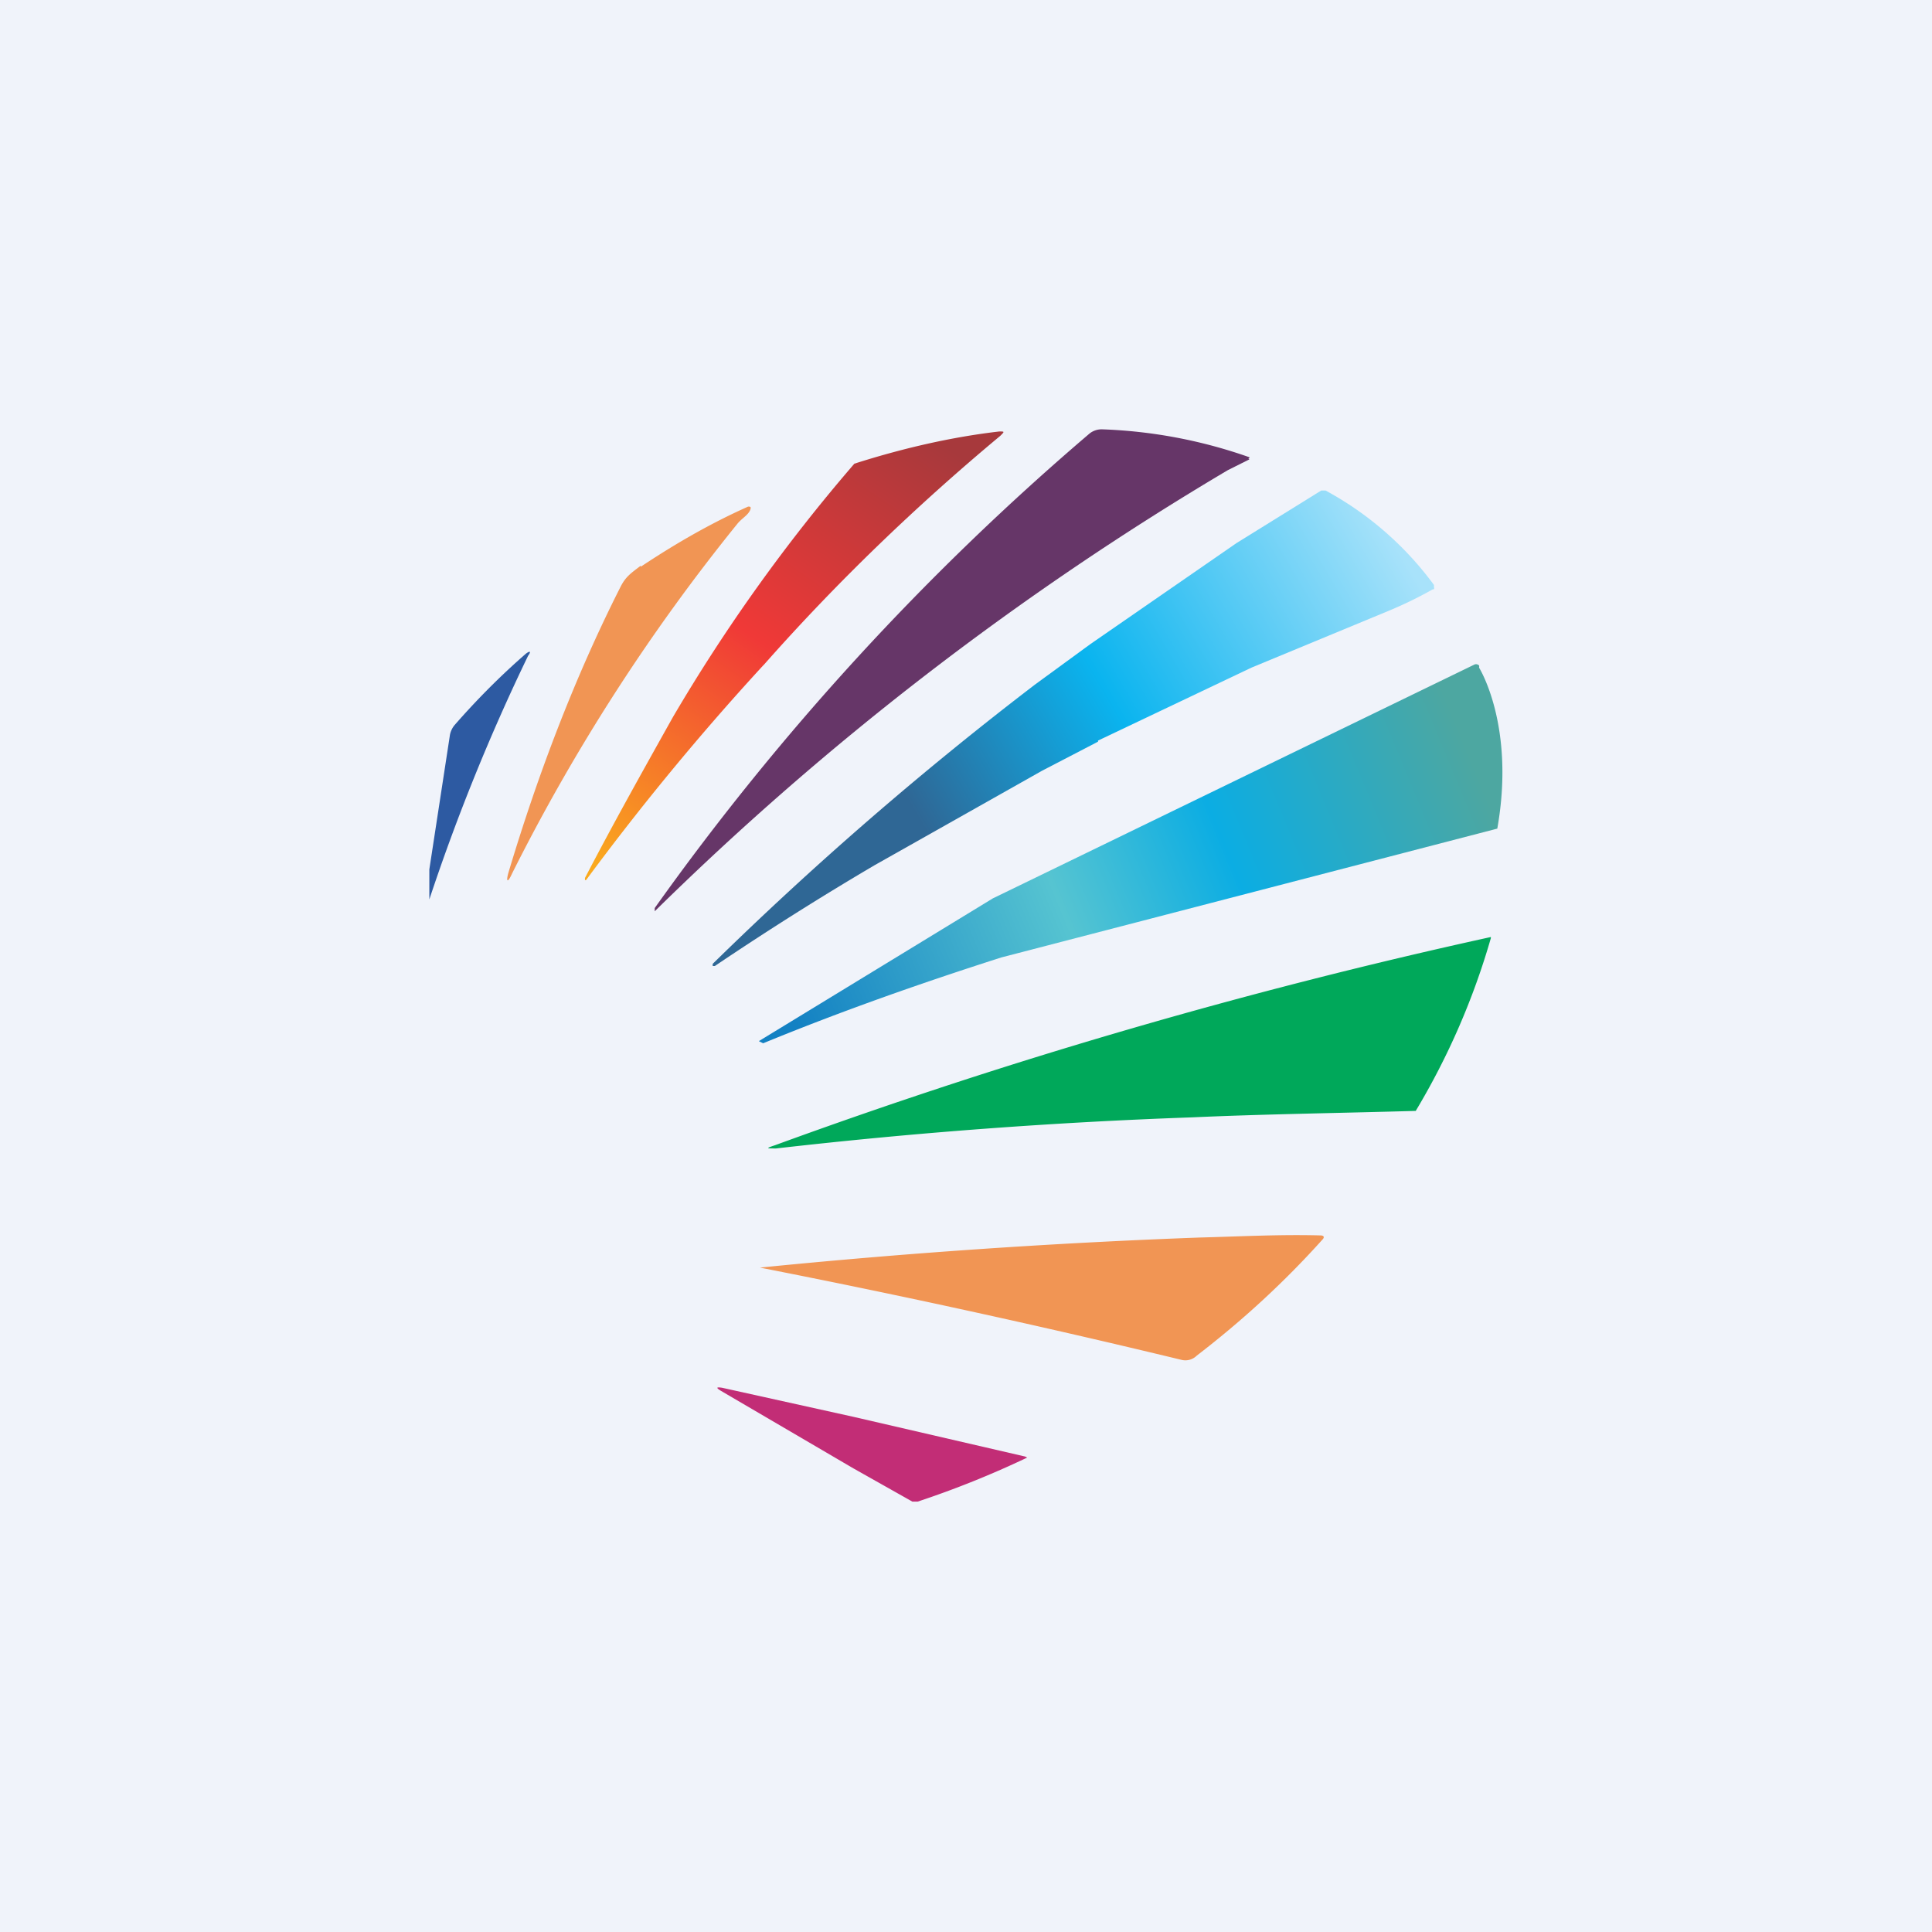 <!-- by TradingView --><svg width="18" height="18" viewBox="0 0 18 18" xmlns="http://www.w3.org/2000/svg"><path fill="#F0F3FA" d="M0 0h18v18H0z"/><path d="m11.64 4.28-.2.1A27.86 27.86 0 0 0 6.1 8.49v-.03a24.42 24.42 0 0 1 4.05-4.42.18.18 0 0 1 .12-.04 4.6 4.6 0 0 1 1.37.26v.01h-.01Z" fill="#663668"/><path d="M5.97 5.28c.3-.2.64-.4 1-.56.02 0 .03 0 .02.03-.02.05-.08.08-.12.13a17.97 17.97 0 0 0-2.1 3.26c-.04.09-.06.08-.03-.02.27-.9.61-1.8 1.04-2.65.05-.1.1-.13.19-.2Z" fill="#F19554"/><path d="M7.11 6.2A24.14 24.14 0 0 0 5.46 8.2h-.01v-.02c.26-.5.54-1 .82-1.5a16.01 16.01 0 0 1 1.69-2.36c.47-.15.92-.25 1.35-.3.05 0 .05 0 .01.04-.78.65-1.52 1.36-2.2 2.13Z" fill="url(#asta1qqqm)"/><path d="M4 8.38V8.1l.19-1.24a.2.2 0 0 1 .05-.11c.21-.24.43-.46.66-.66.04-.03.05-.02.02.02A18.9 18.9 0 0 0 4 8.38Z" fill="#2D5AA2"/><path d="m10.23 6.9 1.43-.68 1.28-.53a3.79 3.79 0 0 0 .41-.2h.01a.03.03 0 0 0 0-.02v-.02a3.06 3.06 0 0 0-1.01-.88h-.04l-.79.49-1.36.94-.52.38a32.49 32.49 0 0 0-3 2.6V9h.02c.49-.33.98-.64 1.49-.94l1.56-.88.52-.27Z" fill="url(#bsta1qqqm)"/><path d="m13.95 7.72-4.62 1.2c-.75.24-1.49.5-2.22.8l-.04-.02 2.18-1.33 4.49-2.18a.04.04 0 0 1 .04.01.04.04 0 0 1 0 .02s.34.54.17 1.5Z" fill="url(#csta1qqqm)"/><path d="M13.89 8.74a6.76 6.76 0 0 1-.7 1.61c-.69.02-1.42.03-2.08.06a49.28 49.28 0 0 0-3.88.29c-.09 0-.1 0-.01-.03a51.74 51.74 0 0 1 6.67-1.94Z" fill="#00A85A"/><path d="M12.3 11.51c.04 0 .04.02.02.04-.35.39-.74.75-1.17 1.08a.15.15 0 0 1-.14.04 92.19 92.19 0 0 0-3.93-.86 65.2 65.2 0 0 1 4.09-.28c.38-.01.75-.03 1.13-.02Z" fill="#F19554"/><path d="m7.95 13.2-1.22-.27c-.06-.01-.06 0-.01.03l1.23.72.55.31h.05a8.84 8.84 0 0 0 1.02-.41l-.02-.01-1.6-.37Z" fill="#C22D76"/><defs><linearGradient id="asta1qqqm" x1="8.63" y1="4.03" x2="5.74" y2="8.19" gradientUnits="userSpaceOnUse"><stop stop-color="#A7393C"/><stop offset=".49" stop-color="#F03937"/><stop offset="1" stop-color="#FAA91E"/></linearGradient><linearGradient id="bsta1qqqm" x1="13.09" y1="5.2" x2="8.66" y2="7.8" gradientUnits="userSpaceOnUse"><stop stop-color="#A8E2FA"/><stop offset=".59" stop-color="#0AB4EF"/><stop offset="1" stop-color="#2F6795"/></linearGradient><linearGradient id="csta1qqqm" x1="13.72" y1="7.1" x2="7.47" y2="9.68" gradientUnits="userSpaceOnUse"><stop stop-color="#4DA7A1"/><stop offset=".36" stop-color="#0BADE3"/><stop offset=".6" stop-color="#56C4D1"/><stop offset="1" stop-color="#1381C3"/></linearGradient></defs></svg>